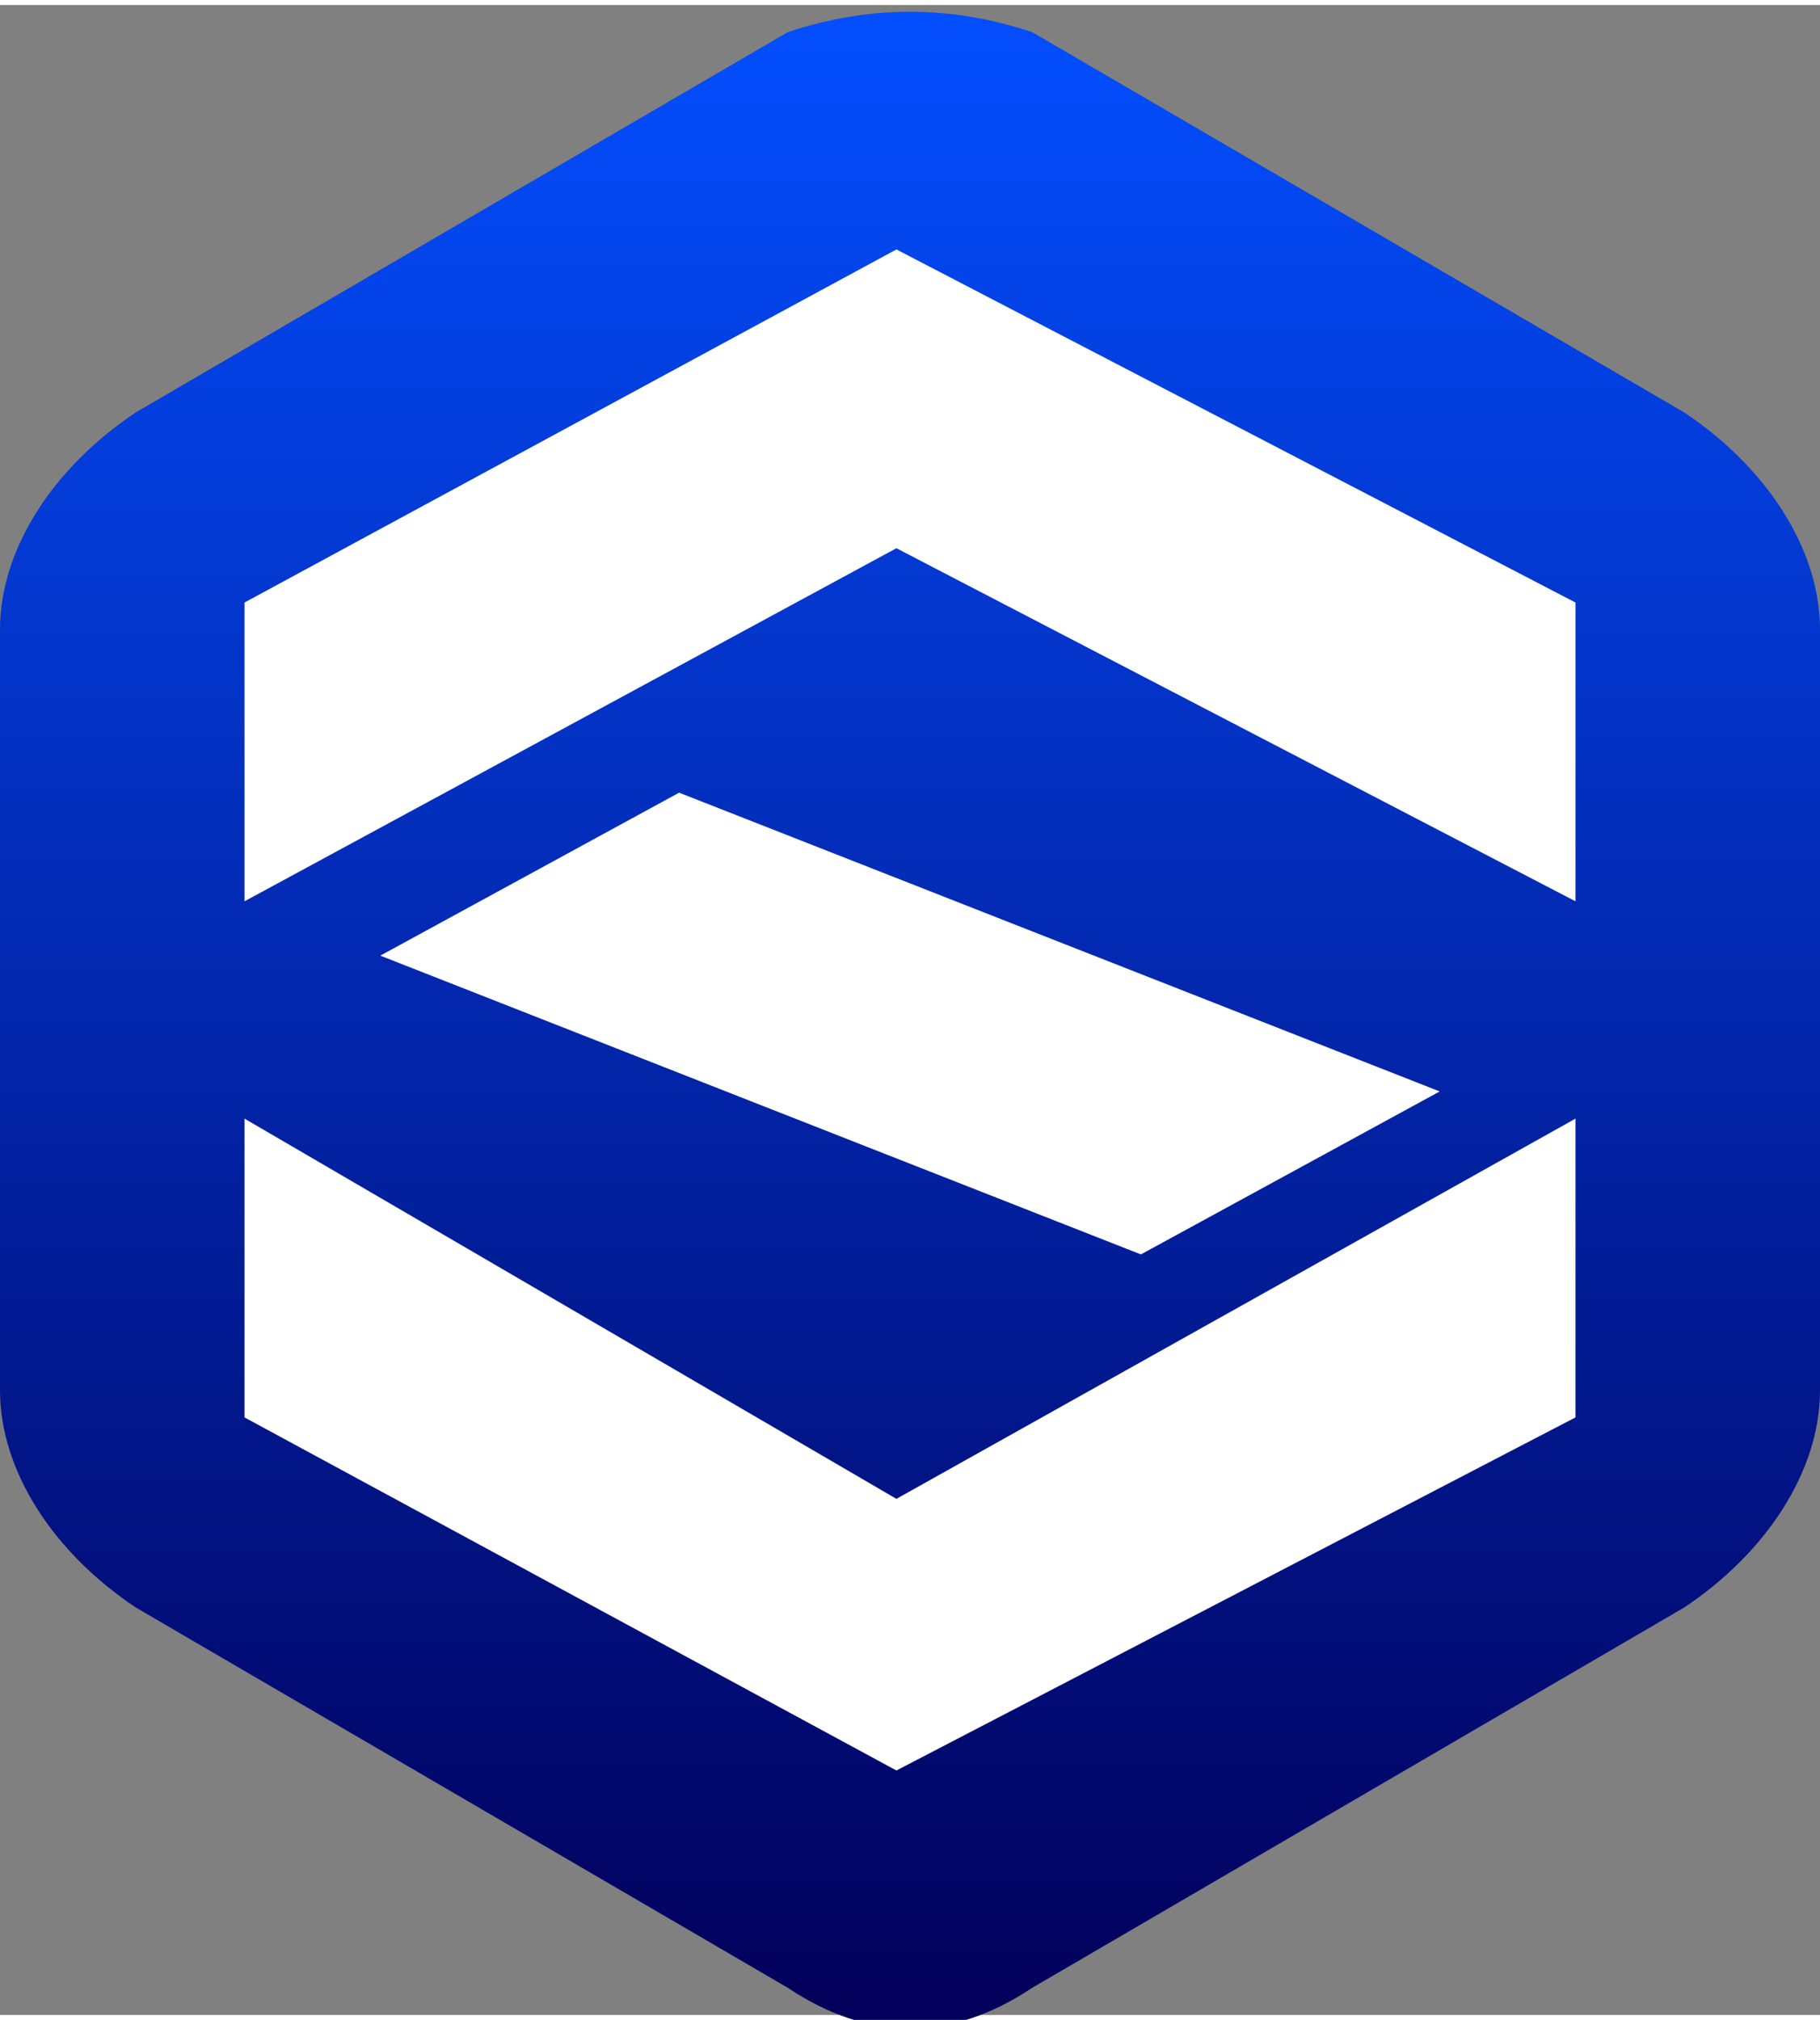 <?xml version="1.0" encoding="UTF-8"?>
<!DOCTYPE svg PUBLIC "-//W3C//DTD SVG 1.1//EN" "http://www.w3.org/Graphics/SVG/1.1/DTD/svg11.dtd">
<!-- Creator: CorelDRAW X8 -->
<svg xmlns="http://www.w3.org/2000/svg" xml:space="preserve" width="8.467mm" height="9.398mm" version="1.1" style="shape-rendering:geometricPrecision; text-rendering:geometricPrecision; image-rendering:optimizeQuality; fill-rule:evenodd; clip-rule:evenodd"
viewBox="0 0 67 74"
 xmlns:xlink="http://www.w3.org/1999/xlink">
 <rect x="0" y="0" width="67" height="74" fill="#808080" stroke="none"/>
 <defs>
  <style type="text/css">
   <![CDATA[
    .fil1 {fill:white}
    .fil0 {fill:url(#id0)}
   ]]>
  </style>
  <linearGradient id="id0" gradientUnits="userSpaceOnUse" x1="33.161" y1="73.358" x2="33.161" y2="0.351">
   <stop offset="0" style="stop-opacity:1; stop-color:#02005B"/>
   <stop offset="1" style="stop-opacity:1; stop-color:#034EFF"/>
  </linearGradient>
 </defs>
 <g id="Camada_x0020_1">
  <g id="_2234258104304">
   <path class="fil0" d="M62 15l-24 -14c-3,-1 -6,-1 -9,0l-24 14c-3,2 -5,5 -5,8l0 28c0,3 2,6 5,8l24 14c3,2 6,2 9,0l24 -14c3,-2 5,-5 5,-8l0 -28c0,-3 -2,-6 -5,-8z"/>
   <polygon class="fil1" points="42,46 14,35 25,29 53,40 "/>
   <path class="fil1" d="M58 22l-25 -13 -24 13 0 0 0 0 0 4 0 0 0 3 0 1 0 3 0 0 24 -13 25 13 0 0 0 -3 0 -1 0 -3c0,0 0,0 0,0 0,-2 0,-4 0,-4l0 0z"/>
   <path class="fil1" d="M9 52l24 13 25 -13 0 0 0 0 0 -4 0 0 0 -3 0 0 0 -4 0 0 -25 14 -24 -14 0 0 0 4 0 0 0 3c0,0 0,0 0,0 0,2 0,4 0,4l0 0z"/>
  </g>
 </g>
</svg>
